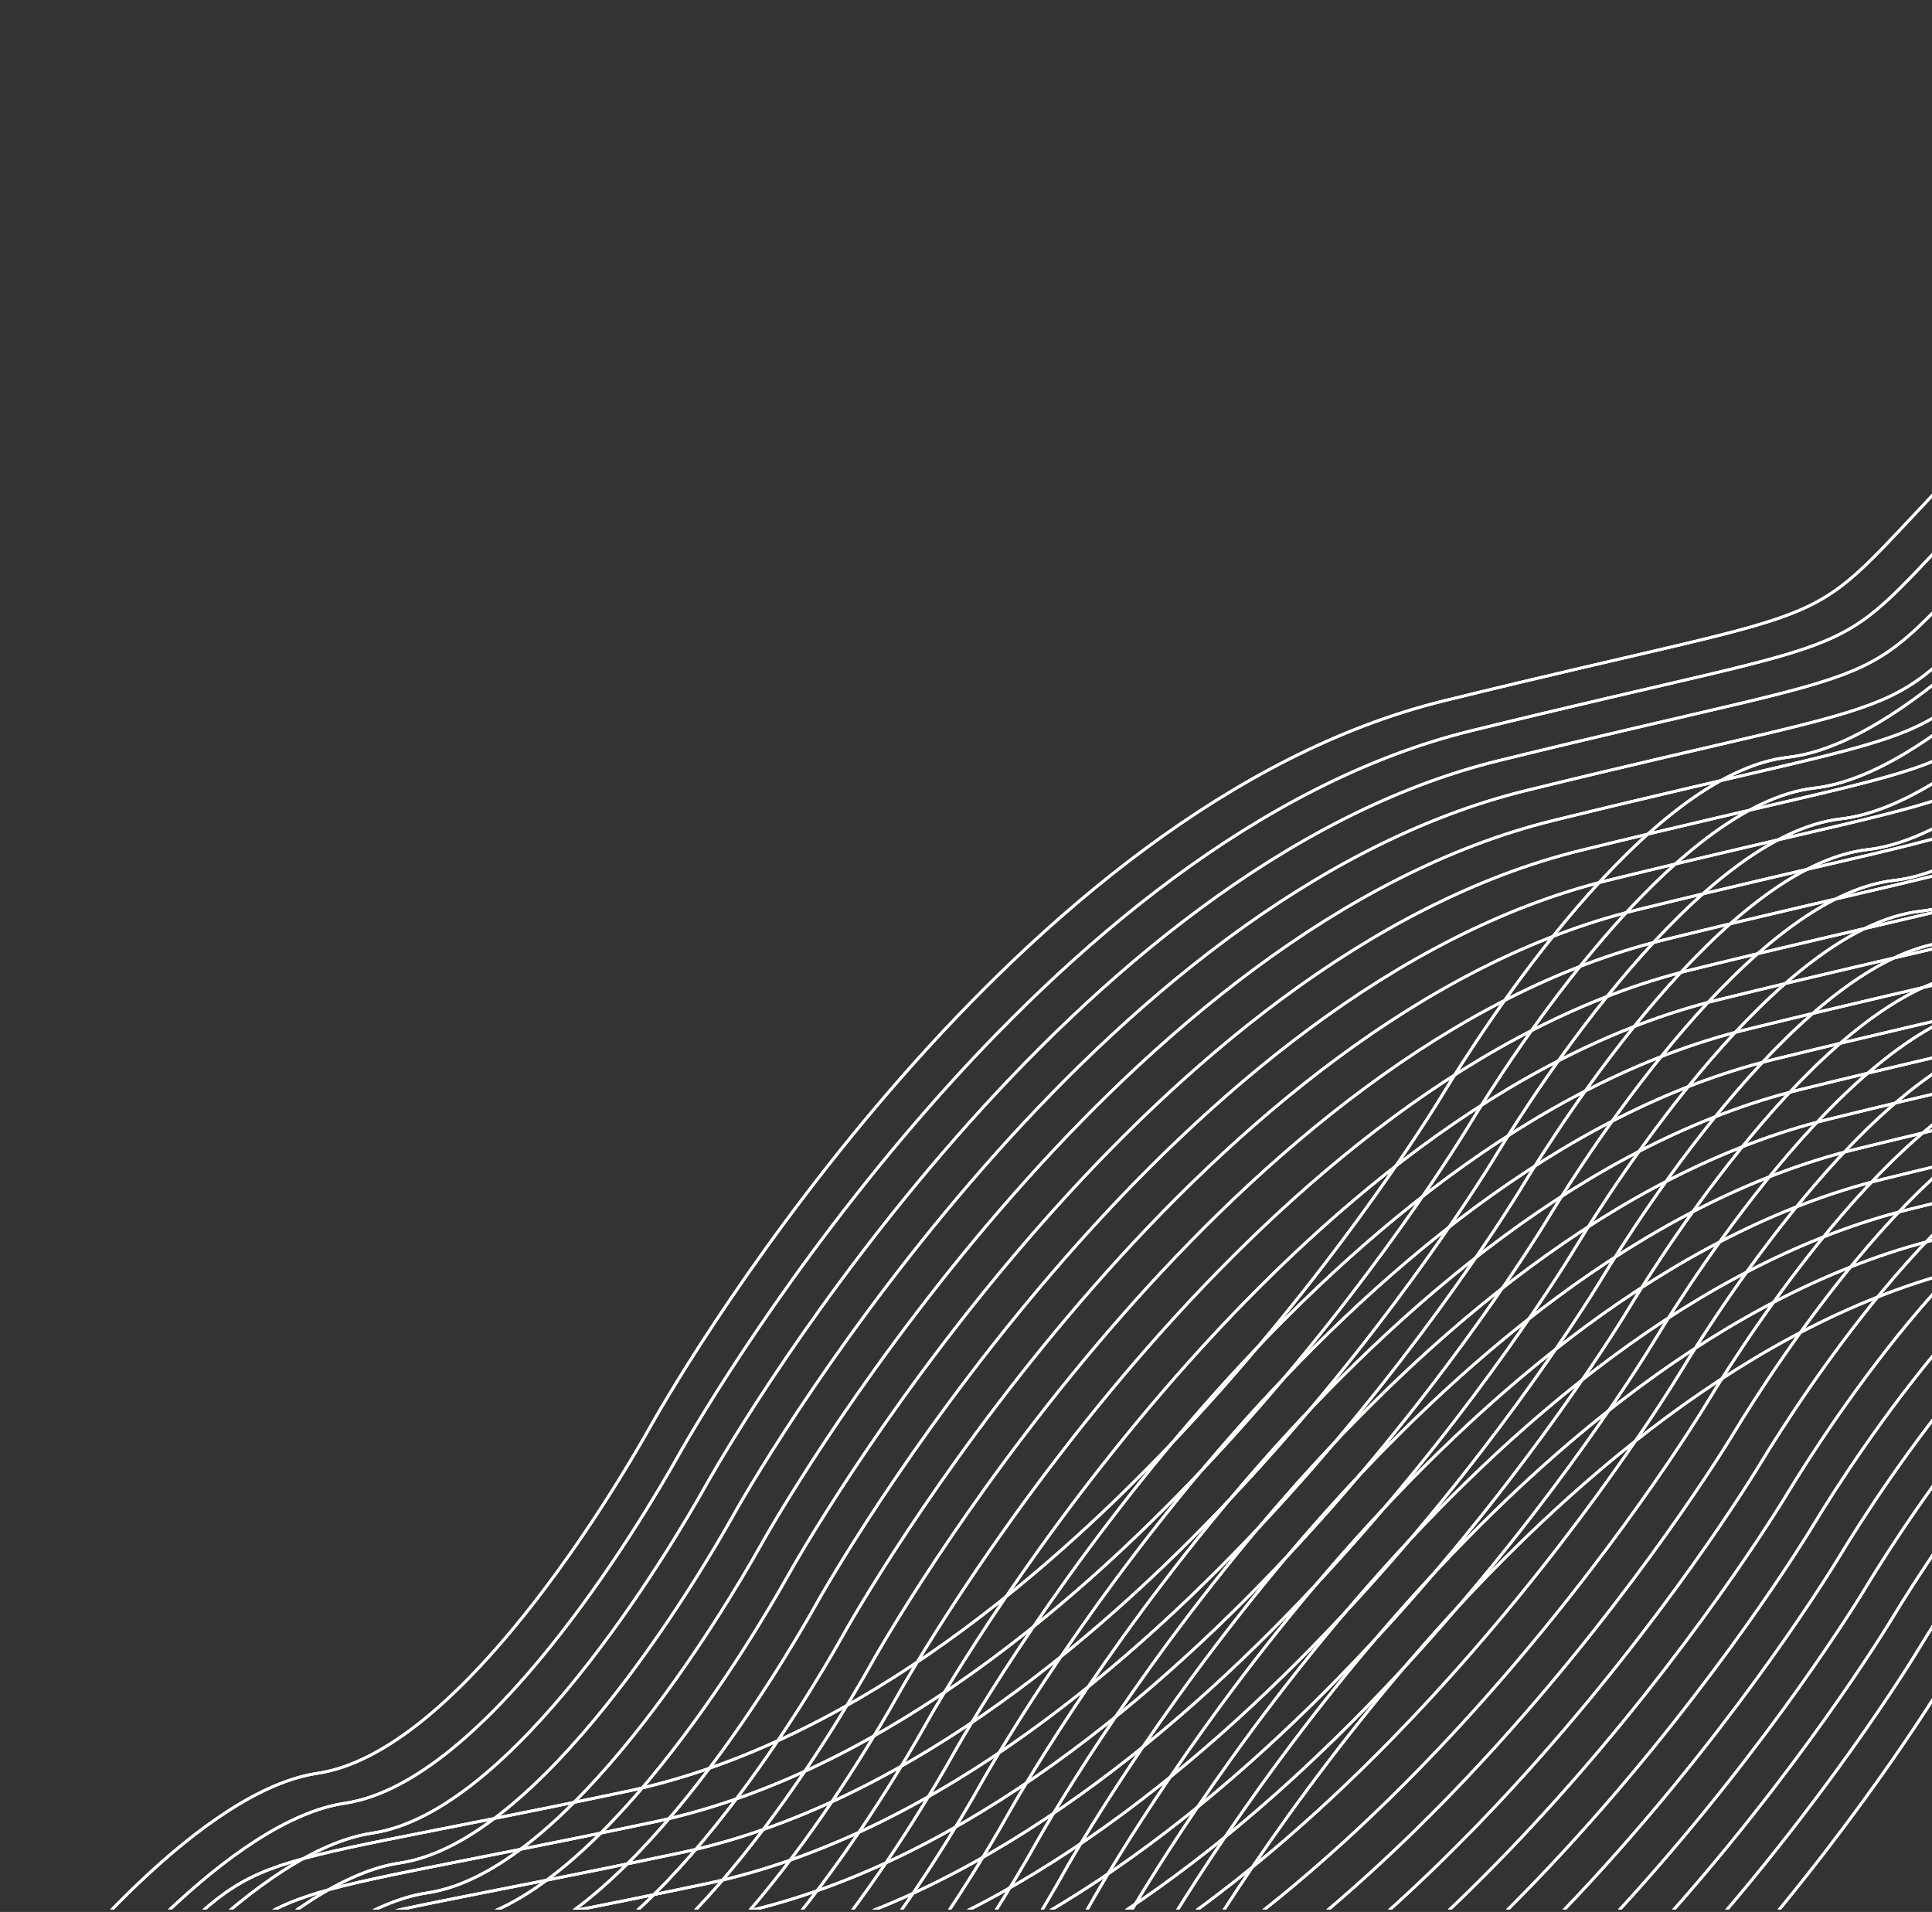 <svg width="576" height="570" viewBox="0 0 576 570" fill="none" xmlns="http://www.w3.org/2000/svg">
<rect x="0" y="0" width="576" height="570" fill="#333333" stroke="none"/>
<g clip-path="url(#clip0_3_25)">
<path d="M629.494 149.337C611.445 173.203 566.9 221.899 533.116 225.752C490.886 230.567 442.078 306.496 430.202 326.109C418.326 345.724 315.024 507.059 186.782 534.068C58.539 561.076 82.615 548.15 32.576 596.843" stroke="#FFF6E2" stroke-width="0.822"/>
<path d="M629.494 149.337C611.445 173.203 566.9 221.899 533.116 225.752C490.886 230.567 442.078 306.496 430.202 326.109C418.326 345.724 315.024 507.059 186.782 534.068C58.539 561.076 82.615 548.15 32.576 596.843" stroke="#FFF6E2" stroke-width="0.822"/>
<path d="M629.494 149.337C611.445 173.203 566.9 221.899 533.116 225.752C490.886 230.567 442.078 306.496 430.202 326.109C418.326 345.724 315.024 507.059 186.782 534.068C58.539 561.076 82.615 548.15 32.576 596.843" stroke="white" stroke-width="0.822"/>
<path d="M637.384 158.515C619.334 182.381 574.79 231.077 541.005 234.93C498.776 239.746 449.967 315.674 438.091 335.288C426.215 354.901 322.913 516.237 194.671 543.246C66.428 570.255 90.504 557.329 40.465 606.02" stroke="#FFF6E2" stroke-width="0.822"/>
<path d="M637.384 158.515C619.334 182.381 574.79 231.077 541.005 234.93C498.776 239.746 449.967 315.674 438.091 335.288C426.215 354.901 322.913 516.237 194.671 543.246C66.428 570.255 90.504 557.329 40.465 606.02" stroke="#FFF6E2" stroke-width="0.822"/>
<path d="M637.384 158.515C619.334 182.381 574.79 231.077 541.005 234.93C498.776 239.746 449.967 315.674 438.091 335.288C426.215 354.901 322.913 516.237 194.671 543.246C66.428 570.255 90.504 557.329 40.465 606.02" stroke="white" stroke-width="0.822"/>
<path d="M645.273 167.695C627.224 191.561 582.679 240.257 548.895 244.11C506.665 248.926 457.857 324.854 445.981 344.468C434.105 364.081 330.803 525.416 202.561 552.426C74.318 579.435 98.393 566.509 48.355 615.2" stroke="#FFF6E2" stroke-width="0.822"/>
<path d="M645.273 167.695C627.224 191.561 582.679 240.257 548.895 244.11C506.665 248.926 457.857 324.854 445.981 344.468C434.105 364.081 330.803 525.416 202.561 552.426C74.318 579.435 98.393 566.509 48.355 615.2" stroke="#FFF6E2" stroke-width="0.822"/>
<path d="M645.273 167.695C627.224 191.561 582.679 240.257 548.895 244.11C506.665 248.926 457.857 324.854 445.981 344.468C434.105 364.081 330.803 525.416 202.561 552.426C74.318 579.435 98.393 566.509 48.355 615.2" stroke="white" stroke-width="0.822"/>
<path d="M653.163 176.875C635.113 200.741 590.568 249.437 556.784 253.289C514.555 258.106 465.746 334.033 453.87 353.648C441.994 373.261 338.693 534.596 210.45 561.606C82.207 588.615 106.283 575.688 56.244 624.38" stroke="#FFF6E2" stroke-width="0.822"/>
<path d="M653.163 176.875C635.113 200.741 590.568 249.437 556.784 253.289C514.555 258.106 465.746 334.033 453.87 353.648C441.994 373.261 338.693 534.596 210.45 561.606C82.207 588.615 106.283 575.688 56.244 624.38" stroke="#FFF6E2" stroke-width="0.822"/>
<path d="M653.163 176.875C635.113 200.741 590.568 249.437 556.784 253.289C514.555 258.106 465.746 334.033 453.87 353.648C441.994 373.261 338.693 534.596 210.45 561.606C82.207 588.615 106.283 575.688 56.244 624.38" stroke="white" stroke-width="0.822"/>
<path d="M661.052 186.052C643.003 209.918 598.457 258.614 564.674 262.466C522.444 267.282 473.636 343.21 461.76 362.825C449.884 382.438 346.582 543.773 218.339 570.783C90.097 597.792 114.173 584.865 64.134 633.557" stroke="#FFF6E2" stroke-width="0.822"/>
<path d="M661.052 186.052C643.003 209.918 598.457 258.614 564.674 262.466C522.444 267.282 473.636 343.21 461.76 362.825C449.884 382.438 346.582 543.773 218.339 570.783C90.097 597.792 114.173 584.865 64.134 633.557" stroke="#FFF6E2" stroke-width="0.822"/>
<path d="M661.052 186.052C643.003 209.918 598.457 258.614 564.674 262.466C522.444 267.282 473.636 343.21 461.76 362.825C449.884 382.438 346.582 543.773 218.339 570.783C90.097 597.792 114.173 584.865 64.134 633.557" stroke="white" stroke-width="0.822"/>
<path d="M668.941 195.231C650.892 219.098 606.347 267.793 572.563 271.646C530.333 276.462 481.524 352.39 469.649 372.005C457.773 391.618 354.472 552.953 226.229 579.962C97.987 606.971 122.062 594.045 72.023 642.737" stroke="#FFF6E2" stroke-width="0.822"/>
<path d="M668.941 195.231C650.892 219.098 606.347 267.793 572.563 271.646C530.333 276.462 481.524 352.39 469.649 372.005C457.773 391.618 354.472 552.953 226.229 579.962C97.987 606.971 122.062 594.045 72.023 642.737" stroke="#FFF6E2" stroke-width="0.822"/>
<path d="M668.941 195.231C650.892 219.098 606.347 267.793 572.563 271.646C530.333 276.462 481.524 352.39 469.649 372.005C457.773 391.618 354.472 552.953 226.229 579.962C97.987 606.971 122.062 594.045 72.023 642.737" stroke="white" stroke-width="0.822"/>
<path d="M676.83 204.411C658.781 228.278 614.236 276.973 580.453 280.826C538.223 285.642 489.414 361.57 477.539 381.185C465.663 400.798 362.361 562.133 234.118 589.142C105.876 616.151 129.952 603.225 79.913 651.917" stroke="#FFF6E2" stroke-width="0.822"/>
<path d="M676.83 204.411C658.781 228.278 614.236 276.973 580.453 280.826C538.223 285.642 489.414 361.57 477.539 381.185C465.663 400.798 362.361 562.133 234.118 589.142C105.876 616.151 129.952 603.225 79.913 651.917" stroke="#FFF6E2" stroke-width="0.822"/>
<path d="M676.83 204.411C658.781 228.278 614.236 276.973 580.453 280.826C538.223 285.642 489.414 361.57 477.539 381.185C465.663 400.798 362.361 562.133 234.118 589.142C105.876 616.151 129.952 603.225 79.913 651.917" stroke="white" stroke-width="0.822"/>
<path d="M684.714 213.591C666.665 237.457 622.119 286.153 588.336 290.006C546.105 294.822 497.298 370.75 485.422 390.364C473.546 409.978 370.244 571.313 242.001 598.322C113.759 625.331 137.834 612.405 87.796 661.097" stroke="#FFF6E2" stroke-width="0.822"/>
<path d="M684.714 213.591C666.665 237.457 622.119 286.153 588.336 290.006C546.105 294.822 497.298 370.75 485.422 390.364C473.546 409.978 370.244 571.313 242.001 598.322C113.759 625.331 137.834 612.405 87.796 661.097" stroke="#FFF6E2" stroke-width="0.822"/>
<path d="M684.714 213.591C666.665 237.457 622.119 286.153 588.336 290.006C546.105 294.822 497.298 370.75 485.422 390.364C473.546 409.978 370.244 571.313 242.001 598.322C113.759 625.331 137.834 612.405 87.796 661.097" stroke="white" stroke-width="0.822"/>
<path d="M692.603 222.769C674.554 246.636 630.009 295.331 596.225 299.184C553.995 304 505.187 379.928 493.311 399.542C481.435 419.156 378.134 580.491 249.891 607.5C121.648 634.509 145.724 621.583 95.685 670.275" stroke="#FFF6E2" stroke-width="0.822"/>
<path d="M692.603 222.769C674.554 246.636 630.009 295.331 596.225 299.184C553.995 304 505.187 379.928 493.311 399.542C481.435 419.156 378.134 580.491 249.891 607.5C121.648 634.509 145.724 621.583 95.685 670.275" stroke="#FFF6E2" stroke-width="0.822"/>
<path d="M692.603 222.769C674.554 246.636 630.009 295.331 596.225 299.184C553.995 304 505.187 379.928 493.311 399.542C481.435 419.156 378.134 580.491 249.891 607.5C121.648 634.509 145.724 621.583 95.685 670.275" stroke="white" stroke-width="0.822"/>
<path d="M700.492 231.948C682.443 255.815 637.898 304.51 604.115 308.363C561.885 313.179 513.076 389.107 501.201 408.721C489.325 428.335 386.023 589.67 257.78 616.679C129.538 643.688 153.614 630.762 103.575 679.454" stroke="#FFF6E2" stroke-width="0.822"/>
<path d="M700.492 231.948C682.443 255.815 637.898 304.51 604.115 308.363C561.885 313.179 513.076 389.107 501.201 408.721C489.325 428.335 386.023 589.67 257.78 616.679C129.538 643.688 153.614 630.762 103.575 679.454" stroke="#FFF6E2" stroke-width="0.822"/>
<path d="M700.492 231.948C682.443 255.815 637.898 304.51 604.115 308.363C561.885 313.179 513.076 389.107 501.201 408.721C489.325 428.335 386.023 589.67 257.78 616.679C129.538 643.688 153.614 630.762 103.575 679.454" stroke="white" stroke-width="0.822"/>
<path d="M708.382 241.128C690.332 264.994 645.788 313.69 612.004 317.543C569.774 322.359 520.965 398.287 509.089 417.901C497.214 437.514 393.913 598.85 265.67 625.859C137.427 652.868 161.503 639.942 111.464 688.633" stroke="#FFF6E2" stroke-width="0.822"/>
<path d="M708.382 241.128C690.332 264.994 645.788 313.69 612.004 317.543C569.774 322.359 520.965 398.287 509.089 417.901C497.214 437.514 393.913 598.85 265.67 625.859C137.427 652.868 161.503 639.942 111.464 688.633" stroke="#FFF6E2" stroke-width="0.822"/>
<path d="M708.382 241.128C690.332 264.994 645.788 313.69 612.004 317.543C569.774 322.359 520.965 398.287 509.089 417.901C497.214 437.514 393.913 598.85 265.67 625.859C137.427 652.868 161.503 639.942 111.464 688.633" stroke="white" stroke-width="0.822"/>
<path d="M716.271 250.306C698.222 274.172 653.677 322.868 619.893 326.721C577.664 331.537 528.855 407.465 516.979 427.079C505.104 446.693 401.801 608.028 273.559 635.037C145.316 662.046 169.392 649.12 119.354 697.811" stroke="#FFF6E2" stroke-width="0.822"/>
<path d="M716.271 250.306C698.222 274.172 653.677 322.868 619.893 326.721C577.664 331.537 528.855 407.465 516.979 427.079C505.104 446.693 401.801 608.028 273.559 635.037C145.316 662.046 169.392 649.12 119.354 697.811" stroke="#FFF6E2" stroke-width="0.822"/>
<path d="M716.271 250.306C698.222 274.172 653.677 322.868 619.893 326.721C577.664 331.537 528.855 407.465 516.979 427.079C505.104 446.693 401.801 608.028 273.559 635.037C145.316 662.046 169.392 649.12 119.354 697.811" stroke="white" stroke-width="0.822"/>
<path d="M724.161 259.484C706.112 283.35 661.567 332.046 627.783 335.899C585.553 340.715 536.745 416.644 524.868 436.257C512.992 455.871 409.691 617.206 281.449 644.215C153.206 671.224 177.281 658.297 127.243 706.99" stroke="#FFF6E2" stroke-width="0.822"/>
<path d="M724.161 259.484C706.112 283.35 661.567 332.046 627.783 335.899C585.553 340.715 536.745 416.644 524.868 436.257C512.992 455.871 409.691 617.206 281.449 644.215C153.206 671.224 177.281 658.297 127.243 706.99" stroke="#FFF6E2" stroke-width="0.822"/>
<path d="M724.161 259.484C706.112 283.35 661.567 332.046 627.783 335.899C585.553 340.715 536.745 416.644 524.868 436.257C512.992 455.871 409.691 617.206 281.449 644.215C153.206 671.224 177.281 658.297 127.243 706.99" stroke="white" stroke-width="0.822"/>
<path d="M732.05 268.666C714.001 292.532 669.457 341.228 635.672 345.08C593.443 349.896 544.634 425.824 532.758 445.439C520.882 465.052 417.58 626.387 289.338 653.397C161.095 680.406 185.171 667.479 135.132 716.171" stroke="#FFF6E2" stroke-width="0.822"/>
<path d="M732.05 268.666C714.001 292.532 669.457 341.228 635.672 345.08C593.443 349.896 544.634 425.824 532.758 445.439C520.882 465.052 417.58 626.387 289.338 653.397C161.095 680.406 185.171 667.479 135.132 716.171" stroke="#FFF6E2" stroke-width="0.822"/>
<path d="M732.05 268.666C714.001 292.532 669.457 341.228 635.672 345.08C593.443 349.896 544.634 425.824 532.758 445.439C520.882 465.052 417.58 626.387 289.338 653.397C161.095 680.406 185.171 667.479 135.132 716.171" stroke="white" stroke-width="0.822"/>
<path d="M739.94 277.843C721.891 301.71 677.346 350.406 643.562 354.258C601.332 359.074 552.524 435.002 540.648 454.617C528.772 474.23 425.47 635.565 297.227 662.575C168.985 689.584 193.06 676.657 143.021 725.349" stroke="#FFF6E2" stroke-width="0.822"/>
<path d="M739.94 277.843C721.891 301.71 677.346 350.406 643.562 354.258C601.332 359.074 552.524 435.002 540.648 454.617C528.772 474.23 425.47 635.565 297.227 662.575C168.985 689.584 193.06 676.657 143.021 725.349" stroke="#FFF6E2" stroke-width="0.822"/>
<path d="M739.94 277.843C721.891 301.71 677.346 350.406 643.562 354.258C601.332 359.074 552.524 435.002 540.648 454.617C528.772 474.23 425.47 635.565 297.227 662.575C168.985 689.584 193.06 676.657 143.021 725.349" stroke="white" stroke-width="0.822"/>
<path d="M747.83 287.022C729.78 310.889 685.235 359.584 651.451 363.437C609.221 368.253 560.413 444.181 548.537 463.796C536.661 483.409 433.36 644.744 305.116 671.753C176.874 698.763 200.95 685.836 150.911 734.528" stroke="#FFF6E2" stroke-width="0.822"/>
<path d="M747.83 287.022C729.78 310.889 685.235 359.584 651.451 363.437C609.221 368.253 560.413 444.181 548.537 463.796C536.661 483.409 433.36 644.744 305.116 671.753C176.874 698.763 200.95 685.836 150.911 734.528" stroke="#FFF6E2" stroke-width="0.822"/>
<path d="M747.83 287.022C729.78 310.889 685.235 359.584 651.451 363.437C609.221 368.253 560.413 444.181 548.537 463.796C536.661 483.409 433.36 644.744 305.116 671.753C176.874 698.763 200.95 685.836 150.911 734.528" stroke="white" stroke-width="0.822"/>
<path d="M755.718 296.202C737.669 320.069 693.124 368.764 659.341 372.617C617.111 377.433 568.302 453.361 556.427 472.975C544.551 492.589 441.249 653.924 313.006 680.933C184.764 707.942 208.839 695.016 158.801 743.708" stroke="#FFF6E2" stroke-width="0.822"/>
<path d="M755.718 296.202C737.669 320.069 693.124 368.764 659.341 372.617C617.111 377.433 568.302 453.361 556.427 472.975C544.551 492.589 441.249 653.924 313.006 680.933C184.764 707.942 208.839 695.016 158.801 743.708" stroke="#FFF6E2" stroke-width="0.822"/>
<path d="M755.718 296.202C737.669 320.069 693.124 368.764 659.341 372.617C617.111 377.433 568.302 453.361 556.427 472.975C544.551 492.589 441.249 653.924 313.006 680.933C184.764 707.942 208.839 695.016 158.801 743.708" stroke="white" stroke-width="0.822"/>
<path d="M763.602 305.38C745.553 329.247 701.008 377.942 667.224 381.795C624.994 386.611 576.186 462.539 564.309 482.153C552.433 501.767 449.132 663.102 320.889 690.111C192.647 717.121 216.722 704.194 166.683 752.886" stroke="#FFF6E2" stroke-width="0.822"/>
<path d="M763.602 305.38C745.553 329.247 701.008 377.942 667.224 381.795C624.994 386.611 576.186 462.539 564.309 482.153C552.433 501.767 449.132 663.102 320.889 690.111C192.647 717.121 216.722 704.194 166.683 752.886" stroke="#FFF6E2" stroke-width="0.822"/>
<path d="M763.602 305.38C745.553 329.247 701.008 377.942 667.224 381.795C624.994 386.611 576.186 462.539 564.309 482.153C552.433 501.767 449.132 663.102 320.889 690.111C192.647 717.121 216.722 704.194 166.683 752.886" stroke="white" stroke-width="0.822"/>
<path d="M771.491 314.56C753.442 338.427 708.897 387.122 675.113 390.975C632.883 395.791 584.075 471.719 572.199 491.333C560.323 510.947 457.021 672.282 328.778 699.291C200.536 726.3 224.612 713.374 174.573 762.066" stroke="#FFF6E2" stroke-width="0.822"/>
<path d="M771.491 314.56C753.442 338.427 708.897 387.122 675.113 390.975C632.883 395.791 584.075 471.719 572.199 491.333C560.323 510.947 457.021 672.282 328.778 699.291C200.536 726.3 224.612 713.374 174.573 762.066" stroke="#FFF6E2" stroke-width="0.822"/>
<path d="M771.491 314.56C753.442 338.427 708.897 387.122 675.113 390.975C632.883 395.791 584.075 471.719 572.199 491.333C560.323 510.947 457.021 672.282 328.778 699.291C200.536 726.3 224.612 713.374 174.573 762.066" stroke="white" stroke-width="0.822"/>
<path d="M779.381 323.74C761.331 347.606 716.786 396.302 683.003 400.155C640.772 404.971 591.964 480.899 580.089 500.513C568.213 520.127 464.911 681.462 336.668 708.471C208.426 735.48 232.501 722.554 182.462 771.246" stroke="#FFF6E2" stroke-width="0.822"/>
<path d="M779.381 323.74C761.331 347.606 716.786 396.302 683.003 400.155C640.772 404.971 591.964 480.899 580.089 500.513C568.213 520.127 464.911 681.462 336.668 708.471C208.426 735.48 232.501 722.554 182.462 771.246" stroke="#FFF6E2" stroke-width="0.822"/>
<path d="M779.381 323.74C761.331 347.606 716.786 396.302 683.003 400.155C640.772 404.971 591.964 480.899 580.089 500.513C568.213 520.127 464.911 681.462 336.668 708.471C208.426 735.48 232.501 722.554 182.462 771.246" stroke="white" stroke-width="0.822"/>
<path d="M156.481 777.562C173.722 753.106 216.612 702.947 250.249 697.966C292.293 691.74 338.534 614.221 349.747 594.22C360.96 574.22 458.806 409.519 586.073 378.234C713.34 346.949 689.71 360.674 738.092 310.335" stroke="#FFF6E2" stroke-width="0.822"/>
<path d="M156.481 777.562C173.722 753.106 216.612 702.947 250.249 697.966C292.293 691.74 338.534 614.221 349.747 594.22C360.96 574.22 458.806 409.519 586.073 378.234C713.34 346.949 689.71 360.674 738.092 310.335" stroke="#FFF6E2" stroke-width="0.822"/>
<path d="M156.481 777.562C173.722 753.106 216.612 702.947 250.249 697.966C292.293 691.74 338.534 614.221 349.747 594.22C360.96 574.22 458.806 409.519 586.073 378.234C713.34 346.949 689.71 360.674 738.092 310.335" stroke="white" stroke-width="0.822"/>
<path d="M148.29 768.652C165.531 744.194 208.421 694.036 242.057 689.055C284.102 682.829 330.343 605.309 341.556 585.31C352.769 565.309 450.614 400.608 577.882 369.323C705.149 338.038 681.519 351.763 729.9 301.424" stroke="#FFF6E2" stroke-width="0.822"/>
<path d="M148.29 768.652C165.531 744.194 208.421 694.036 242.057 689.055C284.102 682.829 330.343 605.309 341.556 585.31C352.769 565.309 450.614 400.608 577.882 369.323C705.149 338.038 681.519 351.763 729.9 301.424" stroke="#FFF6E2" stroke-width="0.822"/>
<path d="M148.29 768.652C165.531 744.194 208.421 694.036 242.057 689.055C284.102 682.829 330.343 605.309 341.556 585.31C352.769 565.309 450.614 400.608 577.882 369.323C705.149 338.038 681.519 351.763 729.9 301.424" stroke="white" stroke-width="0.822"/>
<path d="M140.099 759.741C157.339 735.284 200.23 685.125 233.866 680.144C275.911 673.917 322.152 596.399 333.365 576.398C344.578 556.398 442.423 391.697 569.69 360.412C696.957 329.128 673.328 342.852 721.709 292.513" stroke="#FFF6E2" stroke-width="0.822"/>
<path d="M140.099 759.741C157.339 735.284 200.23 685.125 233.866 680.144C275.911 673.917 322.152 596.399 333.365 576.398C344.578 556.398 442.423 391.697 569.69 360.412C696.957 329.128 673.328 342.852 721.709 292.513" stroke="#FFF6E2" stroke-width="0.822"/>
<path d="M140.099 759.741C157.339 735.284 200.23 685.125 233.866 680.144C275.911 673.917 322.152 596.399 333.365 576.398C344.578 556.398 442.423 391.697 569.69 360.412C696.957 329.128 673.328 342.852 721.709 292.513" stroke="white" stroke-width="0.822"/>
<path d="M131.908 750.831C149.149 726.375 192.039 676.216 225.674 671.235C267.72 665.008 313.961 587.49 325.174 567.489C336.386 547.489 434.232 382.788 561.5 351.503C688.766 320.218 665.137 333.943 713.519 283.604" stroke="#FFF6E2" stroke-width="0.822"/>
<path d="M131.908 750.831C149.149 726.375 192.039 676.216 225.674 671.235C267.72 665.008 313.961 587.49 325.174 567.489C336.386 547.489 434.232 382.788 561.5 351.503C688.766 320.218 665.137 333.943 713.519 283.604" stroke="#FFF6E2" stroke-width="0.822"/>
<path d="M131.908 750.831C149.149 726.375 192.039 676.216 225.674 671.235C267.72 665.008 313.961 587.49 325.174 567.489C336.386 547.489 434.232 382.788 561.5 351.503C688.766 320.218 665.137 333.943 713.519 283.604" stroke="white" stroke-width="0.822"/>
<path d="M123.717 741.923C140.957 717.466 183.848 667.306 217.484 662.326C259.529 656.099 305.77 578.581 316.982 558.58C328.195 538.58 426.041 373.879 553.308 342.594C680.576 311.31 656.946 325.034 705.327 274.695" stroke="#FFF6E2" stroke-width="0.822"/>
<path d="M123.717 741.923C140.957 717.466 183.848 667.306 217.484 662.326C259.529 656.099 305.77 578.581 316.982 558.58C328.195 538.58 426.041 373.879 553.308 342.594C680.576 311.31 656.946 325.034 705.327 274.695" stroke="#FFF6E2" stroke-width="0.822"/>
<path d="M123.717 741.923C140.957 717.466 183.848 667.306 217.484 662.326C259.529 656.099 305.77 578.581 316.982 558.58C328.195 538.58 426.041 373.879 553.308 342.594C680.576 311.31 656.946 325.034 705.327 274.695" stroke="white" stroke-width="0.822"/>
<path d="M115.525 733.011C132.766 708.555 175.656 658.396 209.293 653.415C251.337 647.188 297.578 569.67 308.791 549.669C320.005 529.669 417.85 364.968 545.117 333.683C672.384 302.398 648.754 316.123 697.136 265.784" stroke="#FFF6E2" stroke-width="0.822"/>
<path d="M115.525 733.011C132.766 708.555 175.656 658.396 209.293 653.415C251.337 647.188 297.578 569.67 308.791 549.669C320.005 529.669 417.85 364.968 545.117 333.683C672.384 302.398 648.754 316.123 697.136 265.784" stroke="#FFF6E2" stroke-width="0.822"/>
<path d="M115.525 733.011C132.766 708.555 175.656 658.396 209.293 653.415C251.337 647.188 297.578 569.67 308.791 549.669C320.005 529.669 417.85 364.968 545.117 333.683C672.384 302.398 648.754 316.123 697.136 265.784" stroke="white" stroke-width="0.822"/>
<path d="M107.334 724.1C124.575 699.644 167.466 649.485 201.101 644.504C243.147 638.278 289.387 560.759 300.601 540.758C311.813 520.758 409.658 356.057 536.926 324.772C664.193 293.487 640.564 307.212 688.945 256.873" stroke="#FFF6E2" stroke-width="0.822"/>
<path d="M107.334 724.1C124.575 699.644 167.466 649.485 201.101 644.504C243.147 638.278 289.387 560.759 300.601 540.758C311.813 520.758 409.658 356.057 536.926 324.772C664.193 293.487 640.564 307.212 688.945 256.873" stroke="#FFF6E2" stroke-width="0.822"/>
<path d="M107.334 724.1C124.575 699.644 167.466 649.485 201.101 644.504C243.147 638.278 289.387 560.759 300.601 540.758C311.813 520.758 409.658 356.057 536.926 324.772C664.193 293.487 640.564 307.212 688.945 256.873" stroke="white" stroke-width="0.822"/>
<path d="M99.144 715.19C116.384 690.732 159.274 640.573 192.91 635.592C234.955 629.366 281.196 551.847 292.409 531.848C303.622 511.847 401.468 347.145 528.735 315.861C656.002 284.577 632.372 298.301 680.754 247.962" stroke="#FFF6E2" stroke-width="0.822"/>
<path d="M99.144 715.19C116.384 690.732 159.274 640.573 192.91 635.592C234.955 629.366 281.196 551.847 292.409 531.848C303.622 511.847 401.468 347.145 528.735 315.861C656.002 284.577 632.372 298.301 680.754 247.962" stroke="#FFF6E2" stroke-width="0.822"/>
<path d="M99.144 715.19C116.384 690.732 159.274 640.573 192.91 635.592C234.955 629.366 281.196 551.847 292.409 531.848C303.622 511.847 401.468 347.145 528.735 315.861C656.002 284.577 632.372 298.301 680.754 247.962" stroke="white" stroke-width="0.822"/>
<path d="M90.952 706.282C108.193 681.825 151.083 631.666 184.719 626.685C226.764 620.459 273.005 542.94 284.218 522.94C295.43 502.939 393.277 338.238 520.544 306.954C647.811 275.669 624.181 289.393 672.563 239.055" stroke="#FFF6E2" stroke-width="0.822"/>
<path d="M90.952 706.282C108.193 681.825 151.083 631.666 184.719 626.685C226.764 620.459 273.005 542.94 284.218 522.94C295.43 502.939 393.277 338.238 520.544 306.954C647.811 275.669 624.181 289.393 672.563 239.055" stroke="#FFF6E2" stroke-width="0.822"/>
<path d="M90.952 706.282C108.193 681.825 151.083 631.666 184.719 626.685C226.764 620.459 273.005 542.94 284.218 522.94C295.43 502.939 393.277 338.238 520.544 306.954C647.811 275.669 624.181 289.393 672.563 239.055" stroke="white" stroke-width="0.822"/>
<path d="M82.754 697.371C99.995 672.914 142.886 622.755 176.521 617.774C218.567 611.548 264.807 534.029 276.021 514.029C287.233 494.029 385.079 329.327 512.346 298.043C639.613 266.758 615.983 280.482 664.365 230.144" stroke="#FFF6E2" stroke-width="0.822"/>
<path d="M82.754 697.371C99.995 672.914 142.886 622.755 176.521 617.774C218.567 611.548 264.807 534.029 276.021 514.029C287.233 494.029 385.079 329.327 512.346 298.043C639.613 266.758 615.983 280.482 664.365 230.144" stroke="#FFF6E2" stroke-width="0.822"/>
<path d="M82.754 697.371C99.995 672.914 142.886 622.755 176.521 617.774C218.567 611.548 264.807 534.029 276.021 514.029C287.233 494.029 385.079 329.327 512.346 298.043C639.613 266.758 615.983 280.482 664.365 230.144" stroke="white" stroke-width="0.822"/>
<path d="M74.563 688.46C91.804 664.004 134.694 613.845 168.33 608.864C210.376 602.638 256.617 525.119 267.829 505.118C279.042 485.118 376.888 320.417 504.155 289.132C631.422 257.847 607.793 271.572 656.174 221.233" stroke="#FFF6E2" stroke-width="0.822"/>
<path d="M74.563 688.46C91.804 664.004 134.694 613.845 168.33 608.864C210.376 602.638 256.617 525.119 267.829 505.118C279.042 485.118 376.888 320.417 504.155 289.132C631.422 257.847 607.793 271.572 656.174 221.233" stroke="#FFF6E2" stroke-width="0.822"/>
<path d="M74.563 688.46C91.804 664.004 134.694 613.845 168.33 608.864C210.376 602.638 256.617 525.119 267.829 505.118C279.042 485.118 376.888 320.417 504.155 289.132C631.422 257.847 607.793 271.572 656.174 221.233" stroke="white" stroke-width="0.822"/>
<path d="M66.372 679.552C83.613 655.094 126.503 604.936 160.139 599.955C202.184 593.729 248.425 516.209 259.638 496.21C270.851 476.209 368.697 311.507 495.964 280.223C623.231 248.938 599.601 262.663 647.983 212.324" stroke="#FFF6E2" stroke-width="0.822"/>
<path d="M66.372 679.552C83.613 655.094 126.503 604.936 160.139 599.955C202.184 593.729 248.425 516.209 259.638 496.21C270.851 476.209 368.697 311.507 495.964 280.223C623.231 248.938 599.601 262.663 647.983 212.324" stroke="#FFF6E2" stroke-width="0.822"/>
<path d="M66.372 679.552C83.613 655.094 126.503 604.936 160.139 599.955C202.184 593.729 248.425 516.209 259.638 496.21C270.851 476.209 368.697 311.507 495.964 280.223C623.231 248.938 599.601 262.663 647.983 212.324" stroke="white" stroke-width="0.822"/>
<path d="M58.181 670.642C75.422 646.186 118.312 596.026 151.948 591.046C193.993 584.819 240.234 507.3 251.447 487.3C262.66 467.299 360.505 302.599 487.773 271.314C615.04 240.029 591.41 253.754 639.791 203.415" stroke="#FFF6E2" stroke-width="0.822"/>
<path d="M58.181 670.642C75.422 646.186 118.312 596.026 151.948 591.046C193.993 584.819 240.234 507.3 251.447 487.3C262.66 467.299 360.505 302.599 487.773 271.314C615.04 240.029 591.41 253.754 639.791 203.415" stroke="#FFF6E2" stroke-width="0.822"/>
<path d="M58.181 670.642C75.422 646.186 118.312 596.026 151.948 591.046C193.993 584.819 240.234 507.3 251.447 487.3C262.66 467.299 360.505 302.599 487.773 271.314C615.04 240.029 591.41 253.754 639.791 203.415" stroke="white" stroke-width="0.822"/>
<path d="M49.99 661.731C67.231 637.275 110.121 587.116 143.757 582.135C185.802 575.908 232.043 498.39 243.256 478.389C254.469 458.389 352.314 293.688 479.581 262.403C606.848 231.118 583.219 244.843 631.6 194.504" stroke="#FFF6E2" stroke-width="0.822"/>
<path d="M49.99 661.731C67.231 637.275 110.121 587.116 143.757 582.135C185.802 575.908 232.043 498.39 243.256 478.389C254.469 458.389 352.314 293.688 479.581 262.403C606.848 231.118 583.219 244.843 631.6 194.504" stroke="#FFF6E2" stroke-width="0.822"/>
<path d="M49.99 661.731C67.231 637.275 110.121 587.116 143.757 582.135C185.802 575.908 232.043 498.39 243.256 478.389C254.469 458.389 352.314 293.688 479.581 262.403C606.848 231.118 583.219 244.843 631.6 194.504" stroke="white" stroke-width="0.822"/>
<path d="M41.798 652.822C59.039 628.366 101.93 578.207 135.565 573.226C177.611 567 223.852 489.481 235.065 469.48C246.277 449.48 344.123 284.779 471.391 253.494C598.657 222.209 575.028 235.934 623.409 185.595" stroke="#FFF6E2" stroke-width="0.822"/>
<path d="M41.798 652.822C59.039 628.366 101.93 578.207 135.565 573.226C177.611 567 223.852 489.481 235.065 469.48C246.277 449.48 344.123 284.779 471.391 253.494C598.657 222.209 575.028 235.934 623.409 185.595" stroke="#FFF6E2" stroke-width="0.822"/>
<path d="M41.798 652.822C59.039 628.366 101.93 578.207 135.565 573.226C177.611 567 223.852 489.481 235.065 469.48C246.277 449.48 344.123 284.779 471.391 253.494C598.657 222.209 575.028 235.934 623.409 185.595" stroke="white" stroke-width="0.822"/>
<path d="M33.607 643.912C50.848 619.455 93.739 569.296 127.375 564.315C169.42 558.089 215.661 480.57 226.873 460.57C238.086 440.569 335.932 275.868 463.199 244.583C590.467 213.298 566.837 227.024 615.218 176.684" stroke="#FFF6E2" stroke-width="0.822"/>
<path d="M33.607 643.912C50.848 619.455 93.739 569.296 127.375 564.315C169.42 558.089 215.661 480.57 226.873 460.57C238.086 440.569 335.932 275.868 463.199 244.583C590.467 213.298 566.837 227.024 615.218 176.684" stroke="#FFF6E2" stroke-width="0.822"/>
<path d="M33.607 643.912C50.848 619.455 93.739 569.296 127.375 564.315C169.42 558.089 215.661 480.57 226.873 460.57C238.086 440.569 335.932 275.868 463.199 244.583C590.467 213.298 566.837 227.024 615.218 176.684" stroke="white" stroke-width="0.822"/>
<path d="M25.416 635.001C42.657 610.544 85.547 560.385 119.183 555.404C161.228 549.178 207.469 471.659 218.682 451.659C229.895 431.658 327.741 266.957 455.008 235.673C582.275 204.388 558.645 218.112 607.027 167.774" stroke="#FFF6E2" stroke-width="0.822"/>
<path d="M25.416 635.001C42.657 610.544 85.547 560.385 119.183 555.404C161.228 549.178 207.469 471.659 218.682 451.659C229.895 431.658 327.741 266.957 455.008 235.673C582.275 204.388 558.645 218.112 607.027 167.774" stroke="#FFF6E2" stroke-width="0.822"/>
<path d="M25.416 635.001C42.657 610.544 85.547 560.385 119.183 555.404C161.228 549.178 207.469 471.659 218.682 451.659C229.895 431.658 327.741 266.957 455.008 235.673C582.275 204.388 558.645 218.112 607.027 167.774" stroke="white" stroke-width="0.822"/>
<path d="M17.225 626.091C34.466 601.635 77.356 551.476 110.992 546.495C153.038 540.268 199.278 462.75 210.491 442.749C221.704 422.749 319.549 258.048 446.817 226.763C574.084 195.478 550.454 209.203 598.835 158.864" stroke="#FFF6E2" stroke-width="0.822"/>
<path d="M17.225 626.091C34.466 601.635 77.356 551.476 110.992 546.495C153.038 540.268 199.278 462.75 210.491 442.749C221.704 422.749 319.549 258.048 446.817 226.763C574.084 195.478 550.454 209.203 598.835 158.864" stroke="#FFF6E2" stroke-width="0.822"/>
<path d="M17.225 626.091C34.466 601.635 77.356 551.476 110.992 546.495C153.038 540.268 199.278 462.75 210.491 442.749C221.704 422.749 319.549 258.048 446.817 226.763C574.084 195.478 550.454 209.203 598.835 158.864" stroke="white" stroke-width="0.822"/>
<path d="M9.034 617.181C26.275 592.724 69.165 542.566 102.801 537.585C144.846 531.359 191.087 453.839 202.3 433.839C213.513 413.839 311.359 249.138 438.626 217.853C565.892 186.568 542.263 200.293 590.645 149.954" stroke="#FFF6E2" stroke-width="0.822"/>
<path d="M9.034 617.181C26.275 592.724 69.165 542.566 102.801 537.585C144.846 531.359 191.087 453.839 202.3 433.839C213.513 413.839 311.359 249.138 438.626 217.853C565.892 186.568 542.263 200.293 590.645 149.954" stroke="#FFF6E2" stroke-width="0.822"/>
<path d="M9.034 617.181C26.275 592.724 69.165 542.566 102.801 537.585C144.846 531.359 191.087 453.839 202.3 433.839C213.513 413.839 311.359 249.138 438.626 217.853C565.892 186.568 542.263 200.293 590.645 149.954" stroke="white" stroke-width="0.822"/>
<path d="M0.843 608.271C18.084 583.813 60.974 533.655 94.61 528.673C136.655 522.448 182.896 444.928 194.109 424.929C205.321 404.928 303.167 240.226 430.435 208.942C557.702 177.657 534.072 191.382 582.454 141.043" stroke="#FFF6E2" stroke-width="0.822"/>
<path d="M0.843 608.271C18.084 583.813 60.974 533.655 94.61 528.673C136.655 522.448 182.896 444.928 194.109 424.929C205.321 404.928 303.167 240.226 430.435 208.942C557.702 177.657 534.072 191.382 582.454 141.043" stroke="#FFF6E2" stroke-width="0.822"/>
<path d="M0.843 608.271C18.084 583.813 60.974 533.655 94.61 528.673C136.655 522.448 182.896 444.928 194.109 424.929C205.321 404.928 303.167 240.226 430.435 208.942C557.702 177.657 534.072 191.382 582.454 141.043" stroke="white" stroke-width="0.822"/>
</g>
<defs>
<clipPath id="clip0_3_25">
<rect width="576" height="568.605" fill="white" transform="translate(0 0.625)"/>
</clipPath>
</defs>
</svg>
